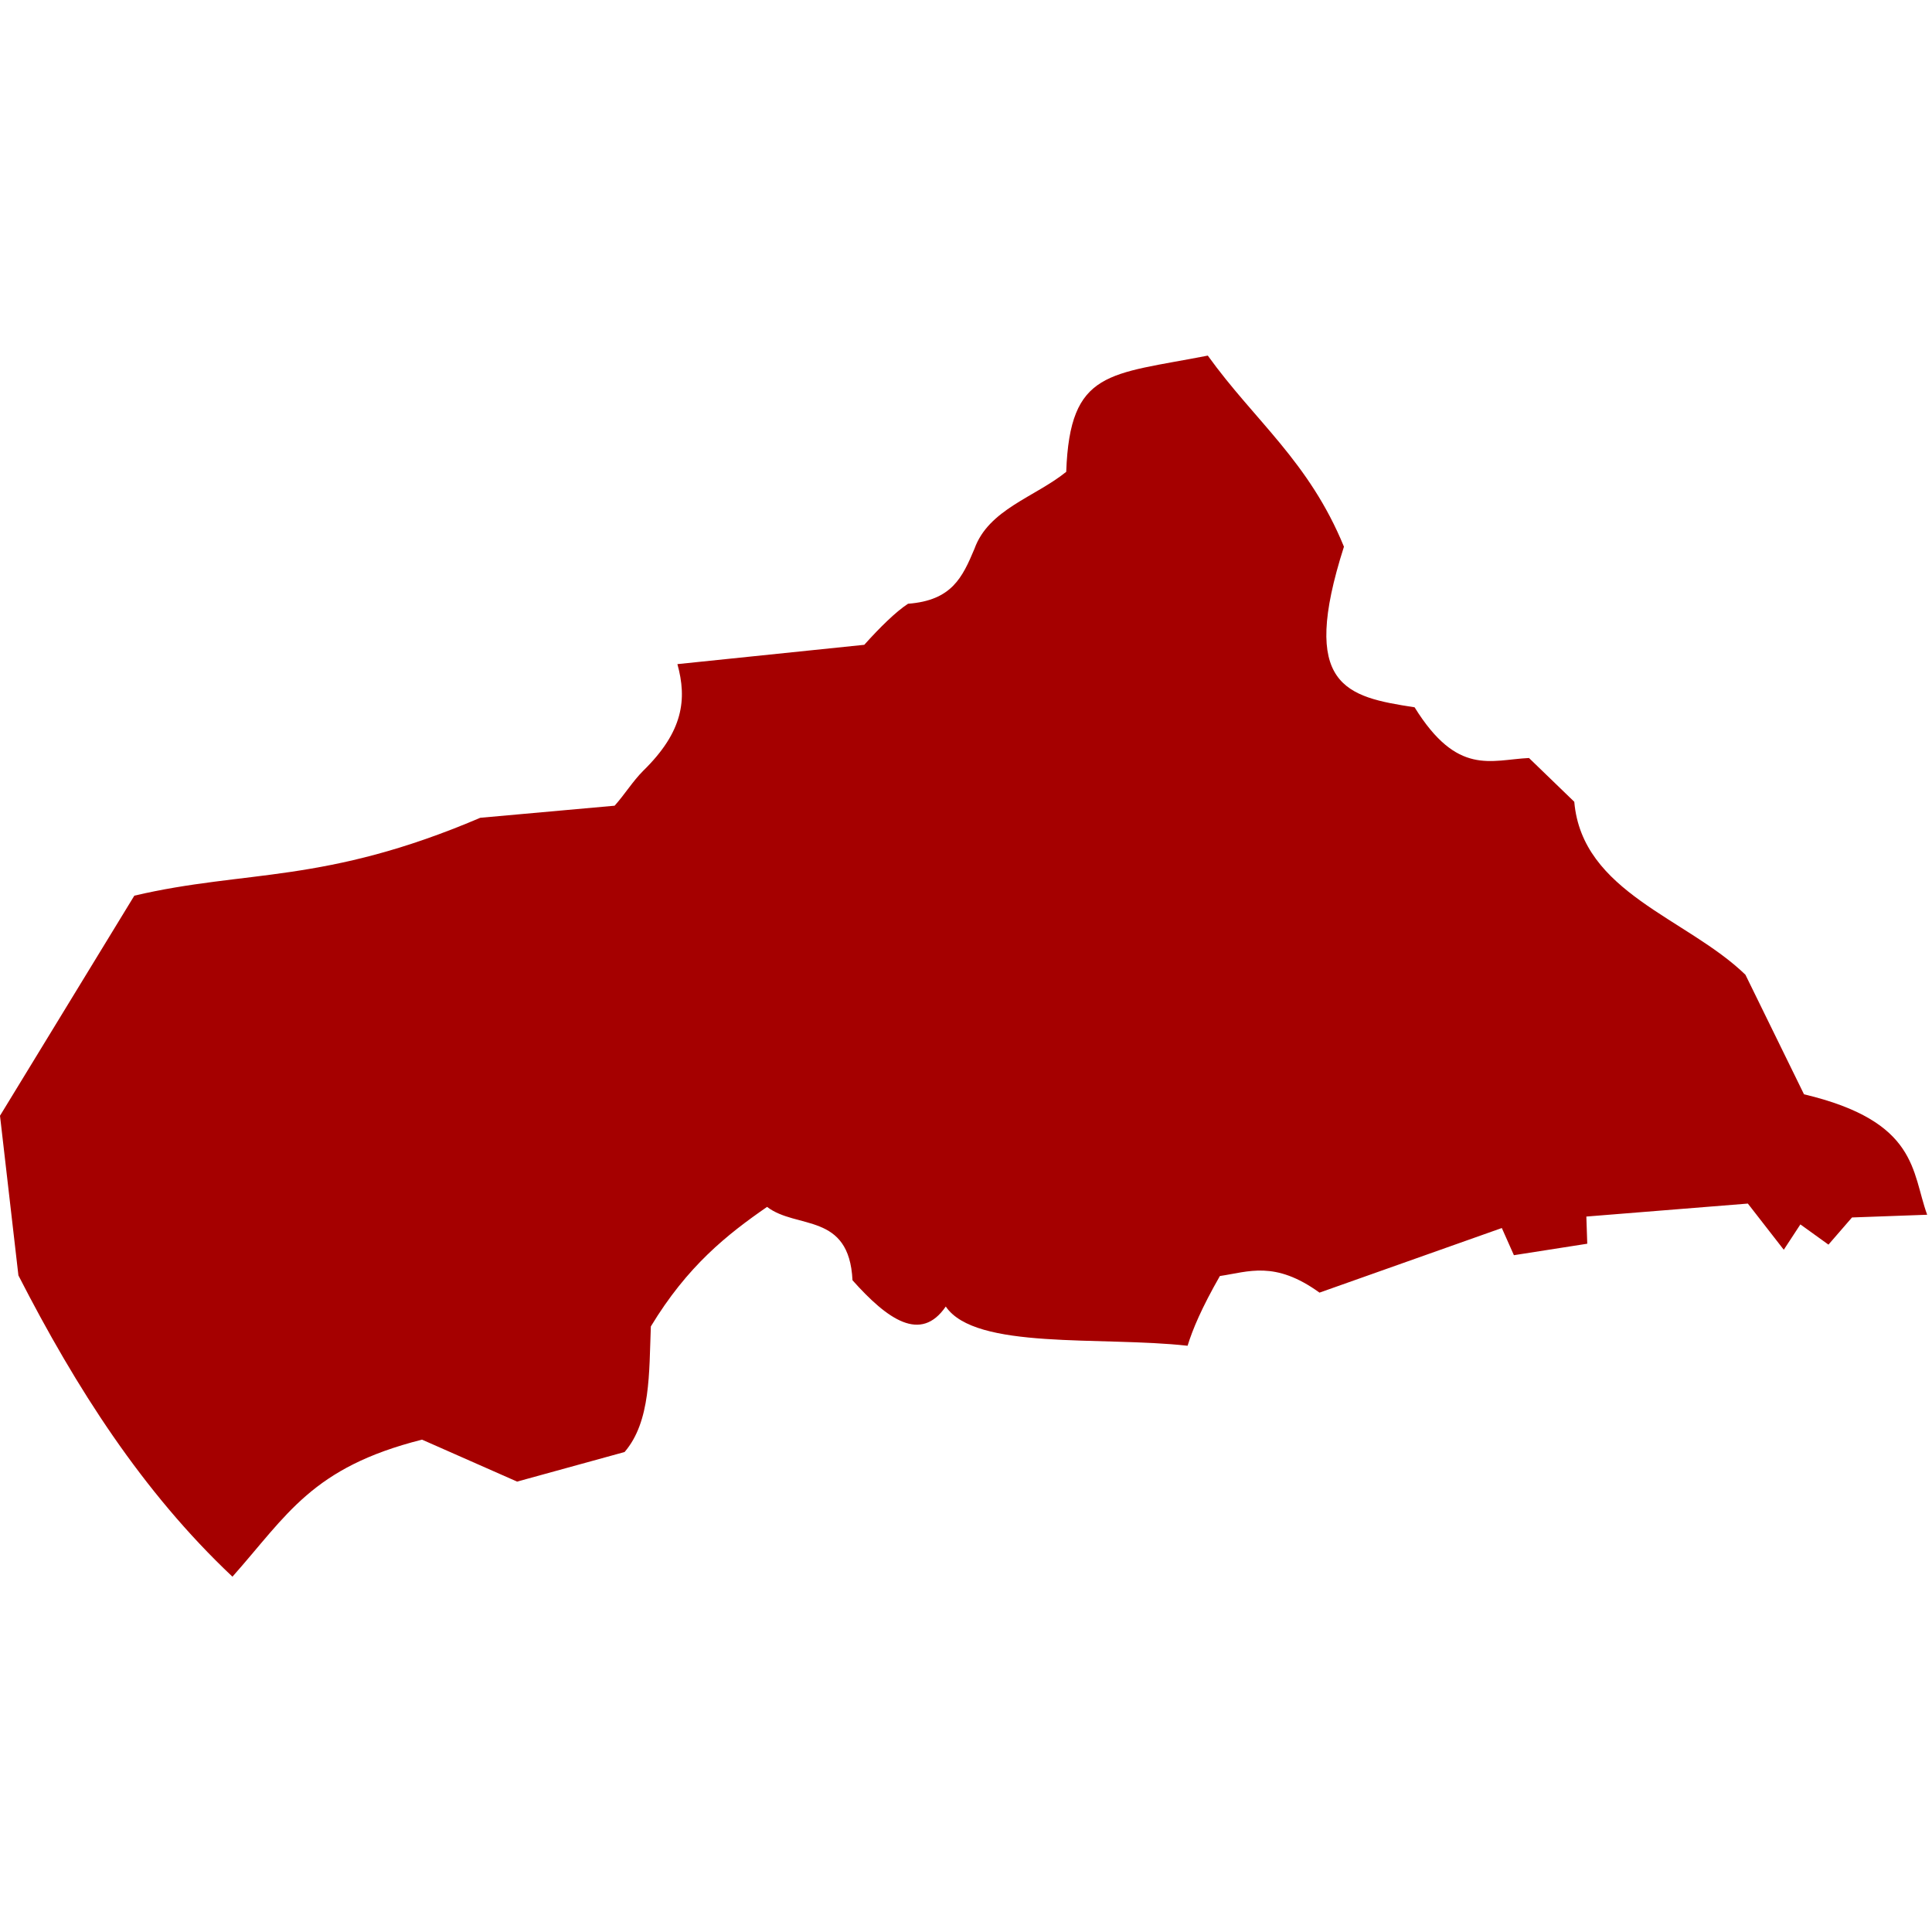 <svg xmlns="http://www.w3.org/2000/svg" xmlns:xlink="http://www.w3.org/1999/xlink" id="Capa_1" x="0px" y="0px" viewBox="0 0 640 640" style="enable-background:new 0 0 640 640;" xml:space="preserve"><style type="text/css">	.st0{fill:#A50000;}</style><title>icon-map-uganda_1</title><path id="Zentralafrikanische_Republik" class="st0" d="M44.5,296.7L0,369.6l6.1,52.9c19.1,37.3,41.1,71.7,70.9,99.8 c18.2-20.5,26.3-36.2,62.8-45.4l31.5,13.9l35.6-9.8c8.7-10.1,8.1-26.3,8.7-41.6c12.1-20,25.2-30.4,38.5-39.6 c9.8,7.5,27.2,1.7,28.3,24.3c11.6,13,22.6,20.8,30.9,8.7c9.8,14.5,51.5,9.8,80.1,13c1.7-5.5,4.6-12.4,10.7-23.1 c9.5-1.4,18.2-5.2,33,5.5l60.4-21.4l4,9l24.3-3.8l-0.3-9l53.5-4.3l11.9,15.3l5.5-8.4l9.3,6.7l7.8-9l24.9-0.9 c-5.2-14.2-2.9-30.9-40.8-39.9l-19.4-39.6c-19.4-18.8-54.1-27.2-56.7-57.3l-15-14.5c-12.7,0.6-23.7,6.1-37.9-16.8 c-22.8-3.5-38.2-6.9-23.4-53.2c-11.6-28.3-29.5-41.6-45.1-63.3c-32.7,6.4-45.7,4.6-46.9,38.5c-10.4,8.4-25.7,12.4-30.4,25.5 c-4,9.5-7.5,17.1-22,18.2c-4,2.6-9.3,7.8-14.5,13.6l-61.9,6.4c3.2,11.6,2,22.3-11.3,35.3c-3.5,3.5-6.1,7.8-9.5,11.6l-44.5,4 C107.3,293,81.6,288,44.5,296.7L44.5,296.7z"></path></svg>
